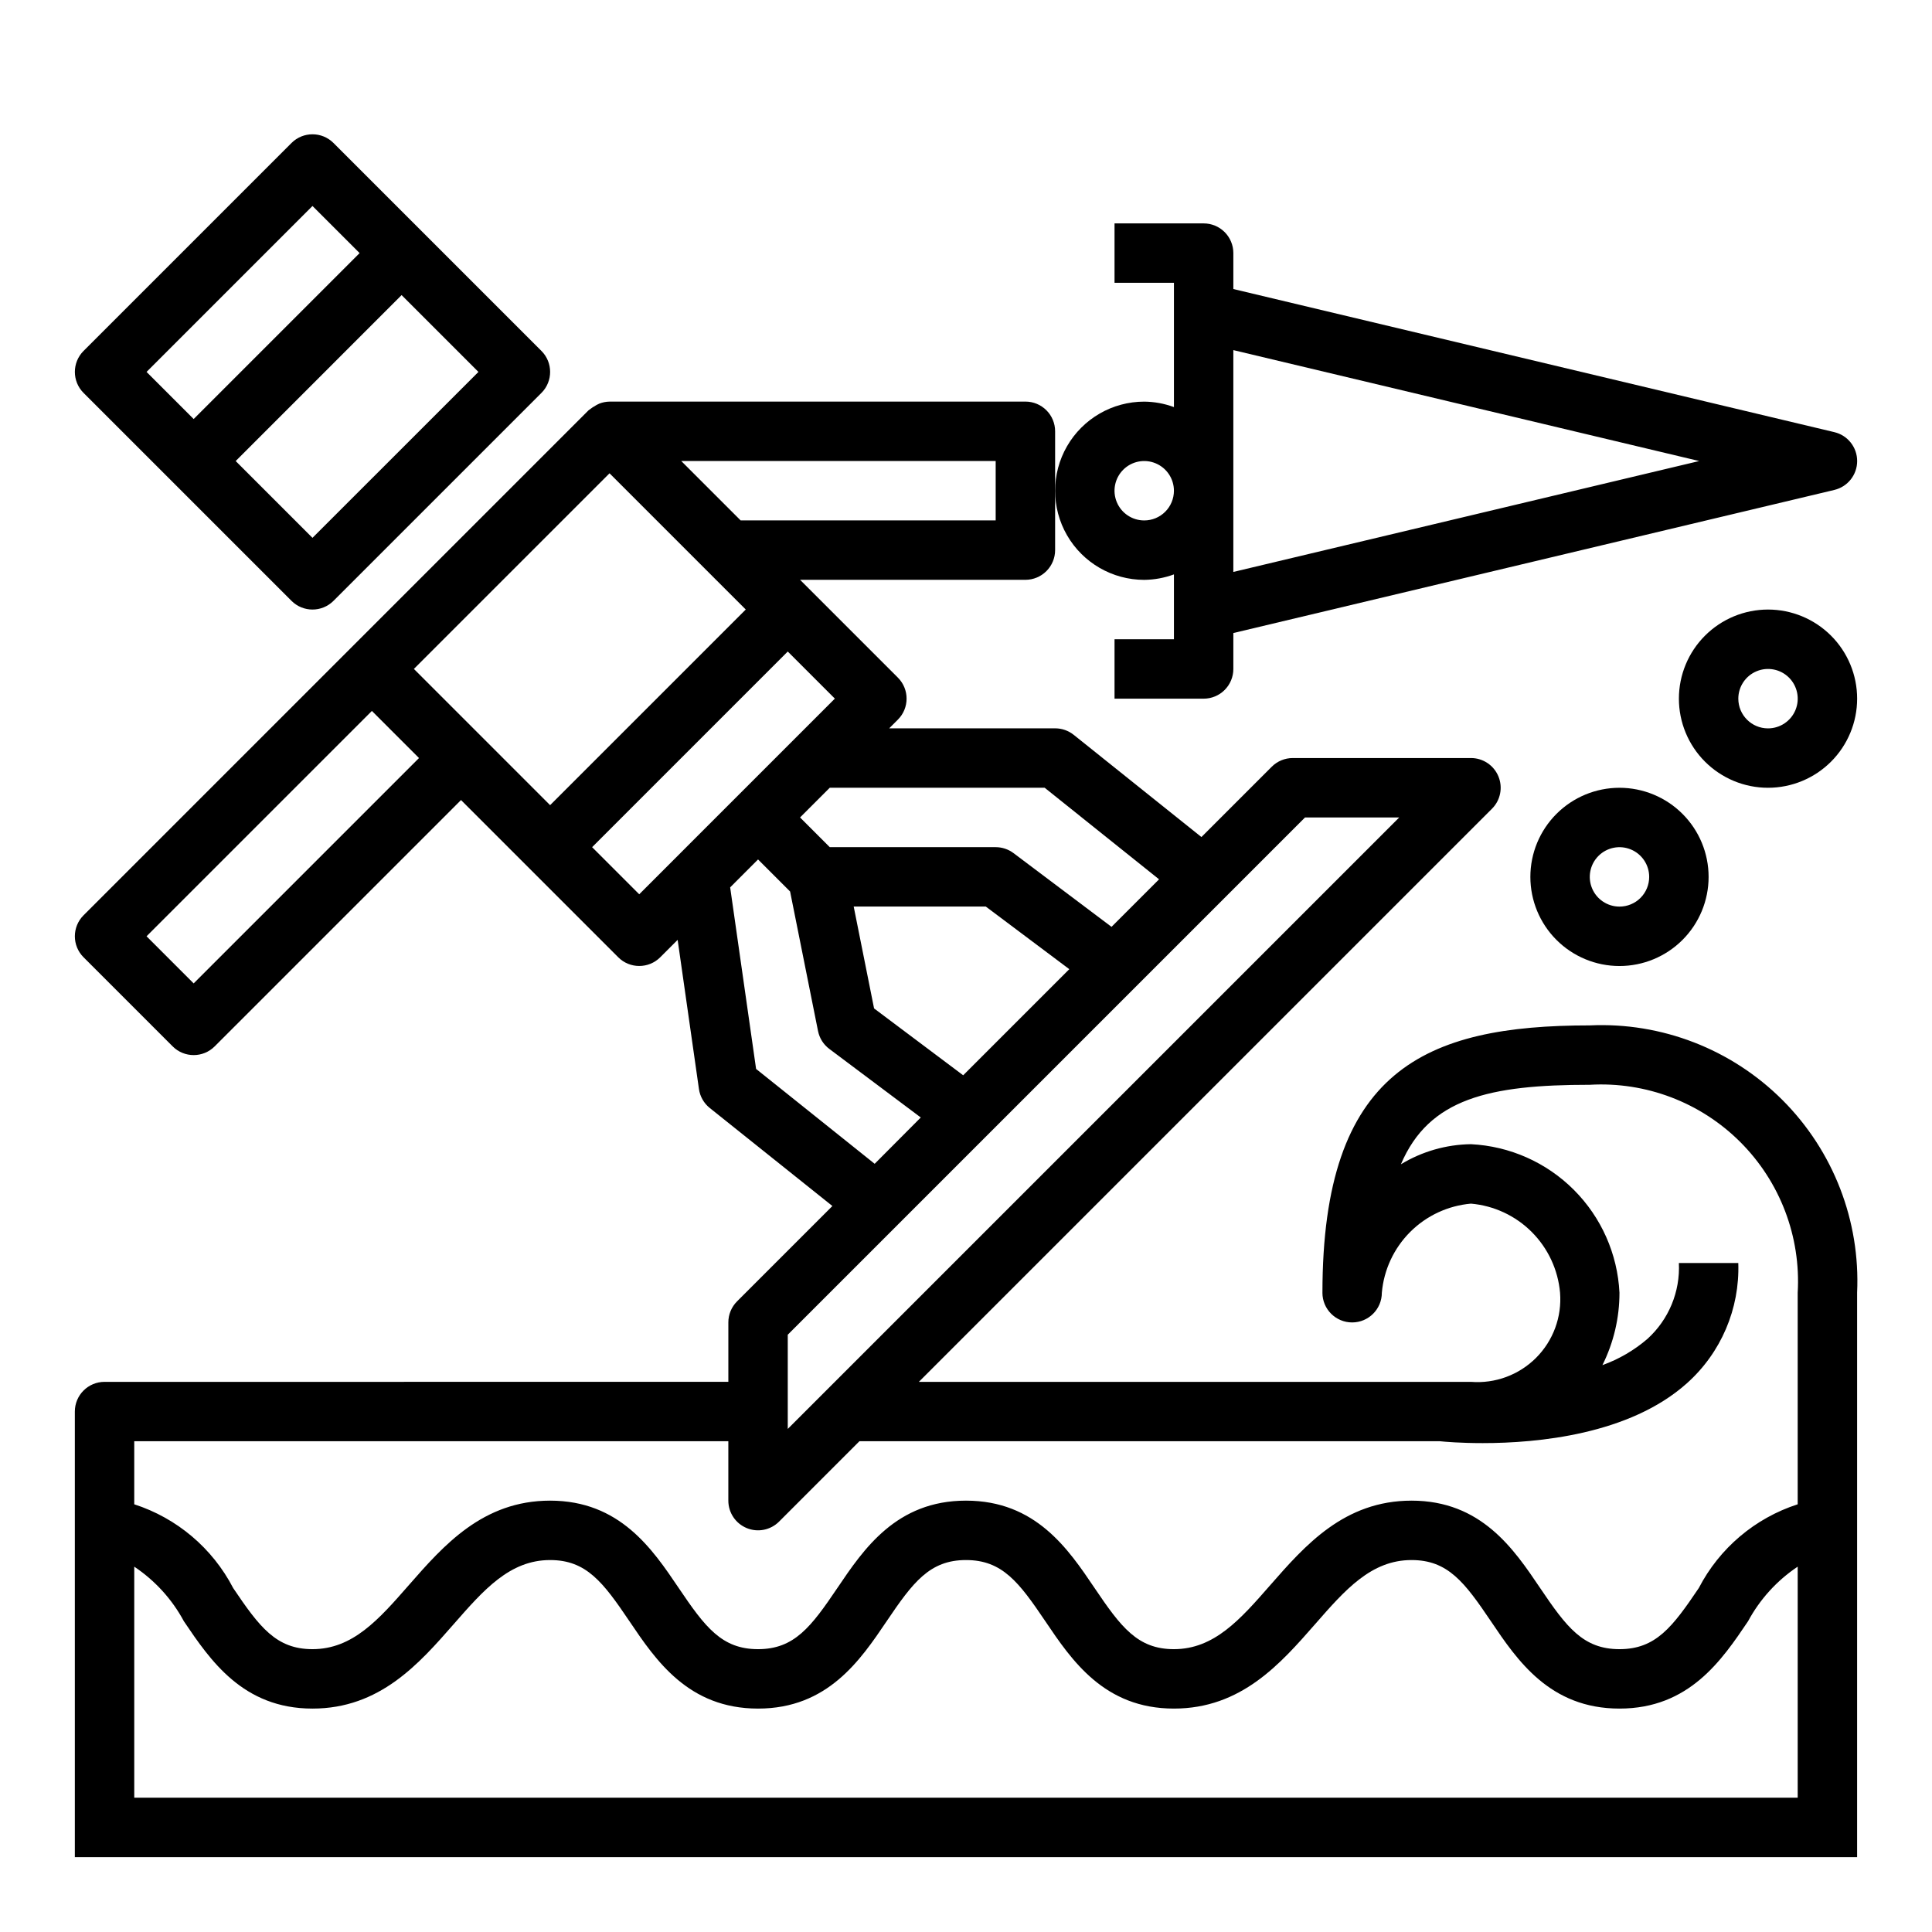 <?xml version="1.0" encoding="UTF-8"?>
<!-- Uploaded to: ICON Repo, www.iconrepo.com, Generator: ICON Repo Mixer Tools -->
<svg fill="#000000" width="800px" height="800px" version="1.1" viewBox="144 144 512 512" xmlns="http://www.w3.org/2000/svg">
 <g>
  <path d="m221.25 303.23c3.074 3.074 8.055 3.074 11.129 0l55.105-55.105v0.004c3.074-3.074 3.074-8.059 0-11.133l-55.105-55.105c-3.074-3.07-8.055-3.07-11.129 0l-55.105 55.105c-3.074 3.074-3.074 8.059 0 11.133zm49.539-60.668-43.977 43.973-20.355-20.355 43.973-43.977zm-43.977-43.973 12.488 12.484-43.977 43.973-12.484-12.484z"/>
  <path d="m415.74 250.43h-110.21c-0.918 0.016-1.824 0.191-2.676 0.52-0.242 0.102-0.477 0.215-0.703 0.34-0.766 0.422-1.5 0.906-2.188 1.449l-133.82 133.82c-3.074 3.074-3.074 8.055 0 11.129l23.617 23.617c3.074 3.074 8.055 3.074 11.129 0l65.285-65.285 41.668 41.668h-0.004c3.074 3.074 8.059 3.074 11.133 0l4.613-4.613 5.644 39.527c0.281 1.98 1.309 3.777 2.871 5.027l32.496 25.977-25.27 25.27v0.004c-1.48 1.48-2.309 3.488-2.305 5.578v15.742l-165.31 0.004c-4.348 0-7.875 3.523-7.875 7.871v118.08h472.32v-149.57c0.879-19.047-6.301-37.582-19.781-51.066-13.484-13.48-32.02-20.664-51.066-19.781-43.746 0-70.848 11.848-70.848 70.848h-0.004c0 4.348 3.527 7.871 7.875 7.871 4.348 0 7.871-3.523 7.871-7.871 0.531-6.082 3.191-11.785 7.508-16.105 4.32-4.32 10.023-6.977 16.109-7.508 6.082 0.531 11.785 3.188 16.105 7.508 4.316 4.32 6.977 10.023 7.508 16.105 0.508 6.406-1.816 12.711-6.359 17.254s-10.852 6.871-17.254 6.363h-146.31l151.88-151.88c2.254-2.25 2.926-5.637 1.707-8.578s-4.086-4.859-7.269-4.859h-47.234c-2.086 0-4.09 0.828-5.566 2.305l-18.633 18.633-33.852-27.086h0.004c-1.398-1.117-3.137-1.727-4.93-1.723h-43.973l2.309-2.309c3.07-3.074 3.07-8.055 0-11.129l-23.617-23.617-2.309-2.305h59.719c2.09 0 4.09-0.832 5.566-2.309 1.477-1.477 2.305-3.477 2.305-5.566v-31.488c0-2.086-0.828-4.09-2.305-5.566-1.477-1.477-3.477-2.305-5.566-2.305zm-220.42 154.18-12.484-12.488 59.719-59.715 12.484 12.484zm58.363-83.336 51.848-51.844 36.102 36.102-51.848 51.844zm90.688 106-6.871-48.113 7.391-7.398 8.492 8.492 7.406 37h0.004c0.379 1.891 1.445 3.57 2.992 4.723l24.23 18.168-12.219 12.273zm25.867-43.027h35.008l22.129 16.594-28.121 28.121-23.617-17.719zm250.17 236.16h-440.83v-61.227c5.5 3.676 10.02 8.641 13.152 14.469 6.969 10.312 15.629 23.145 34.078 23.145 17.84 0 28.238-11.887 37.414-22.363 7.984-9.125 14.875-17 25.562-17 9.613 0 14.035 5.856 21.027 16.215 6.992 10.363 15.625 23.148 34.078 23.148s27.109-12.832 34.078-23.145c6.965-10.312 11.406-16.219 21.027-16.219s14.035 5.856 21.027 16.215c6.988 10.363 15.617 23.148 34.074 23.148 17.848 0 28.238-11.887 37.414-22.363 7.977-9.125 14.871-17 25.562-17 9.629 0 14.043 5.856 21.027 16.207 6.981 10.355 15.617 23.156 34.078 23.156 18.461 0 27.117-12.832 34.078-23.152 3.137-5.824 7.652-10.789 13.152-14.461zm-94.824-94.465c1.266 0.133 5.383 0.496 11.359 0.496 14.5 0 38.91-2.25 54.121-15.871l-0.004 0.004c9.035-8.078 14.016-19.75 13.605-31.859h-15.746c0.371 7.613-2.688 14.992-8.336 20.113-3.519 3.023-7.559 5.379-11.926 6.949 2.977-5.957 4.523-12.527 4.519-19.191-0.508-10.273-4.82-19.992-12.094-27.266-7.273-7.273-16.992-11.586-27.266-12.094-6.555 0.086-12.965 1.926-18.562 5.328 7.445-17.48 23.449-21.07 50.051-21.07 14.859-0.863 29.383 4.664 39.91 15.191 10.527 10.527 16.055 25.047 15.191 39.91v56.074c-11.312 3.656-20.73 11.625-26.203 22.184-6.984 10.352-11.402 16.207-21.027 16.207-9.629 0-14.043-5.856-21.027-16.207-6.981-10.352-15.617-23.152-34.078-23.152-17.848 0-28.238 11.887-37.414 22.363-7.977 9.125-14.871 16.996-25.562 16.996-9.621 0-14.035-5.856-21.027-16.215-6.988-10.359-15.617-23.145-34.074-23.145-18.461 0-27.109 12.832-34.078 23.145s-11.406 16.215-21.027 16.215c-9.621 0-14.035-5.856-21.027-16.215-6.988-10.359-15.625-23.145-34.078-23.145-17.84 0-28.238 11.887-37.414 22.363-7.984 9.125-14.871 16.996-25.562 16.996-9.613 0-14.035-5.856-21.027-16.215h0.004c-5.484-10.551-14.898-18.516-26.207-22.176v-16.715h157.44v15.746c0 3.184 1.918 6.051 4.859 7.269 2.941 1.219 6.324 0.547 8.578-1.703l21.309-21.312zm-35.738-165.31h24.969l-162.05 162.05v-24.969zm-69-7.871 30.316 24.27-12.594 12.594-25.98-19.543c-1.363-1.023-3.019-1.574-4.723-1.574h-43.973l-7.871-7.871 7.871-7.871zm-55.602-23.617-51.844 51.848-12.484-12.484 51.844-51.848zm42.621-47.23h-67.59l-15.742-15.742h83.332z"/>
  <path d="m630.11 258.52-159.26-37.922v-9.523c0-2.09-0.832-4.09-2.305-5.566-1.477-1.477-3.481-2.305-5.566-2.305h-23.617v15.742h15.742v32.938c-2.519-0.934-5.184-1.422-7.871-1.449-8.438 0-16.234 4.5-20.453 11.809-4.219 7.309-4.219 16.309 0 23.617 4.219 7.305 12.016 11.809 20.453 11.809 2.688-0.027 5.352-0.52 7.871-1.449v17.191h-15.742v15.742h23.617c2.086 0 4.09-0.828 5.566-2.305 1.473-1.477 2.305-3.477 2.305-5.566v-9.523l159.26-37.918v-0.004c3.551-0.84 6.055-4.012 6.055-7.656 0-3.648-2.504-6.82-6.055-7.66zm-182.88 23.402c-3.184 0-6.055-1.918-7.273-4.859s-0.543-6.328 1.707-8.578c2.25-2.254 5.637-2.926 8.578-1.707 2.941 1.219 4.859 4.09 4.859 7.273 0 2.086-0.828 4.09-2.305 5.566-1.477 1.477-3.477 2.305-5.566 2.305zm23.617 13.648v-58.785l123.46 29.395z"/>
  <path d="m573.18 352.77c-6.266 0-12.27 2.488-16.699 6.918-4.43 4.43-6.918 10.434-6.918 16.699 0 6.262 2.488 12.27 6.918 16.699 4.43 4.43 10.434 6.918 16.699 6.918 6.262 0 12.27-2.488 16.699-6.918 4.43-4.43 6.918-10.438 6.918-16.699 0-6.266-2.488-12.27-6.918-16.699-4.43-4.43-10.438-6.918-16.699-6.918zm0 31.488c-3.184 0-6.055-1.918-7.273-4.859-1.219-2.941-0.543-6.328 1.707-8.578s5.637-2.926 8.578-1.707c2.941 1.219 4.859 4.09 4.859 7.273 0 2.086-0.828 4.09-2.305 5.566-1.477 1.477-3.481 2.305-5.566 2.305z"/>
  <path d="m636.16 329.15c0-6.262-2.488-12.27-6.918-16.695-4.43-4.43-10.438-6.918-16.699-6.918s-12.27 2.488-16.699 6.918c-4.43 4.426-6.918 10.434-6.918 16.695 0 6.266 2.488 12.273 6.918 16.699 4.43 4.43 10.438 6.918 16.699 6.918s12.27-2.488 16.699-6.918c4.43-4.426 6.918-10.434 6.918-16.699zm-31.488 0c0-3.184 1.918-6.051 4.859-7.269s6.328-0.547 8.578 1.703c2.25 2.254 2.926 5.641 1.707 8.582-1.219 2.941-4.09 4.859-7.273 4.859-4.348 0-7.871-3.527-7.871-7.875z"/>
 </g>
</svg>